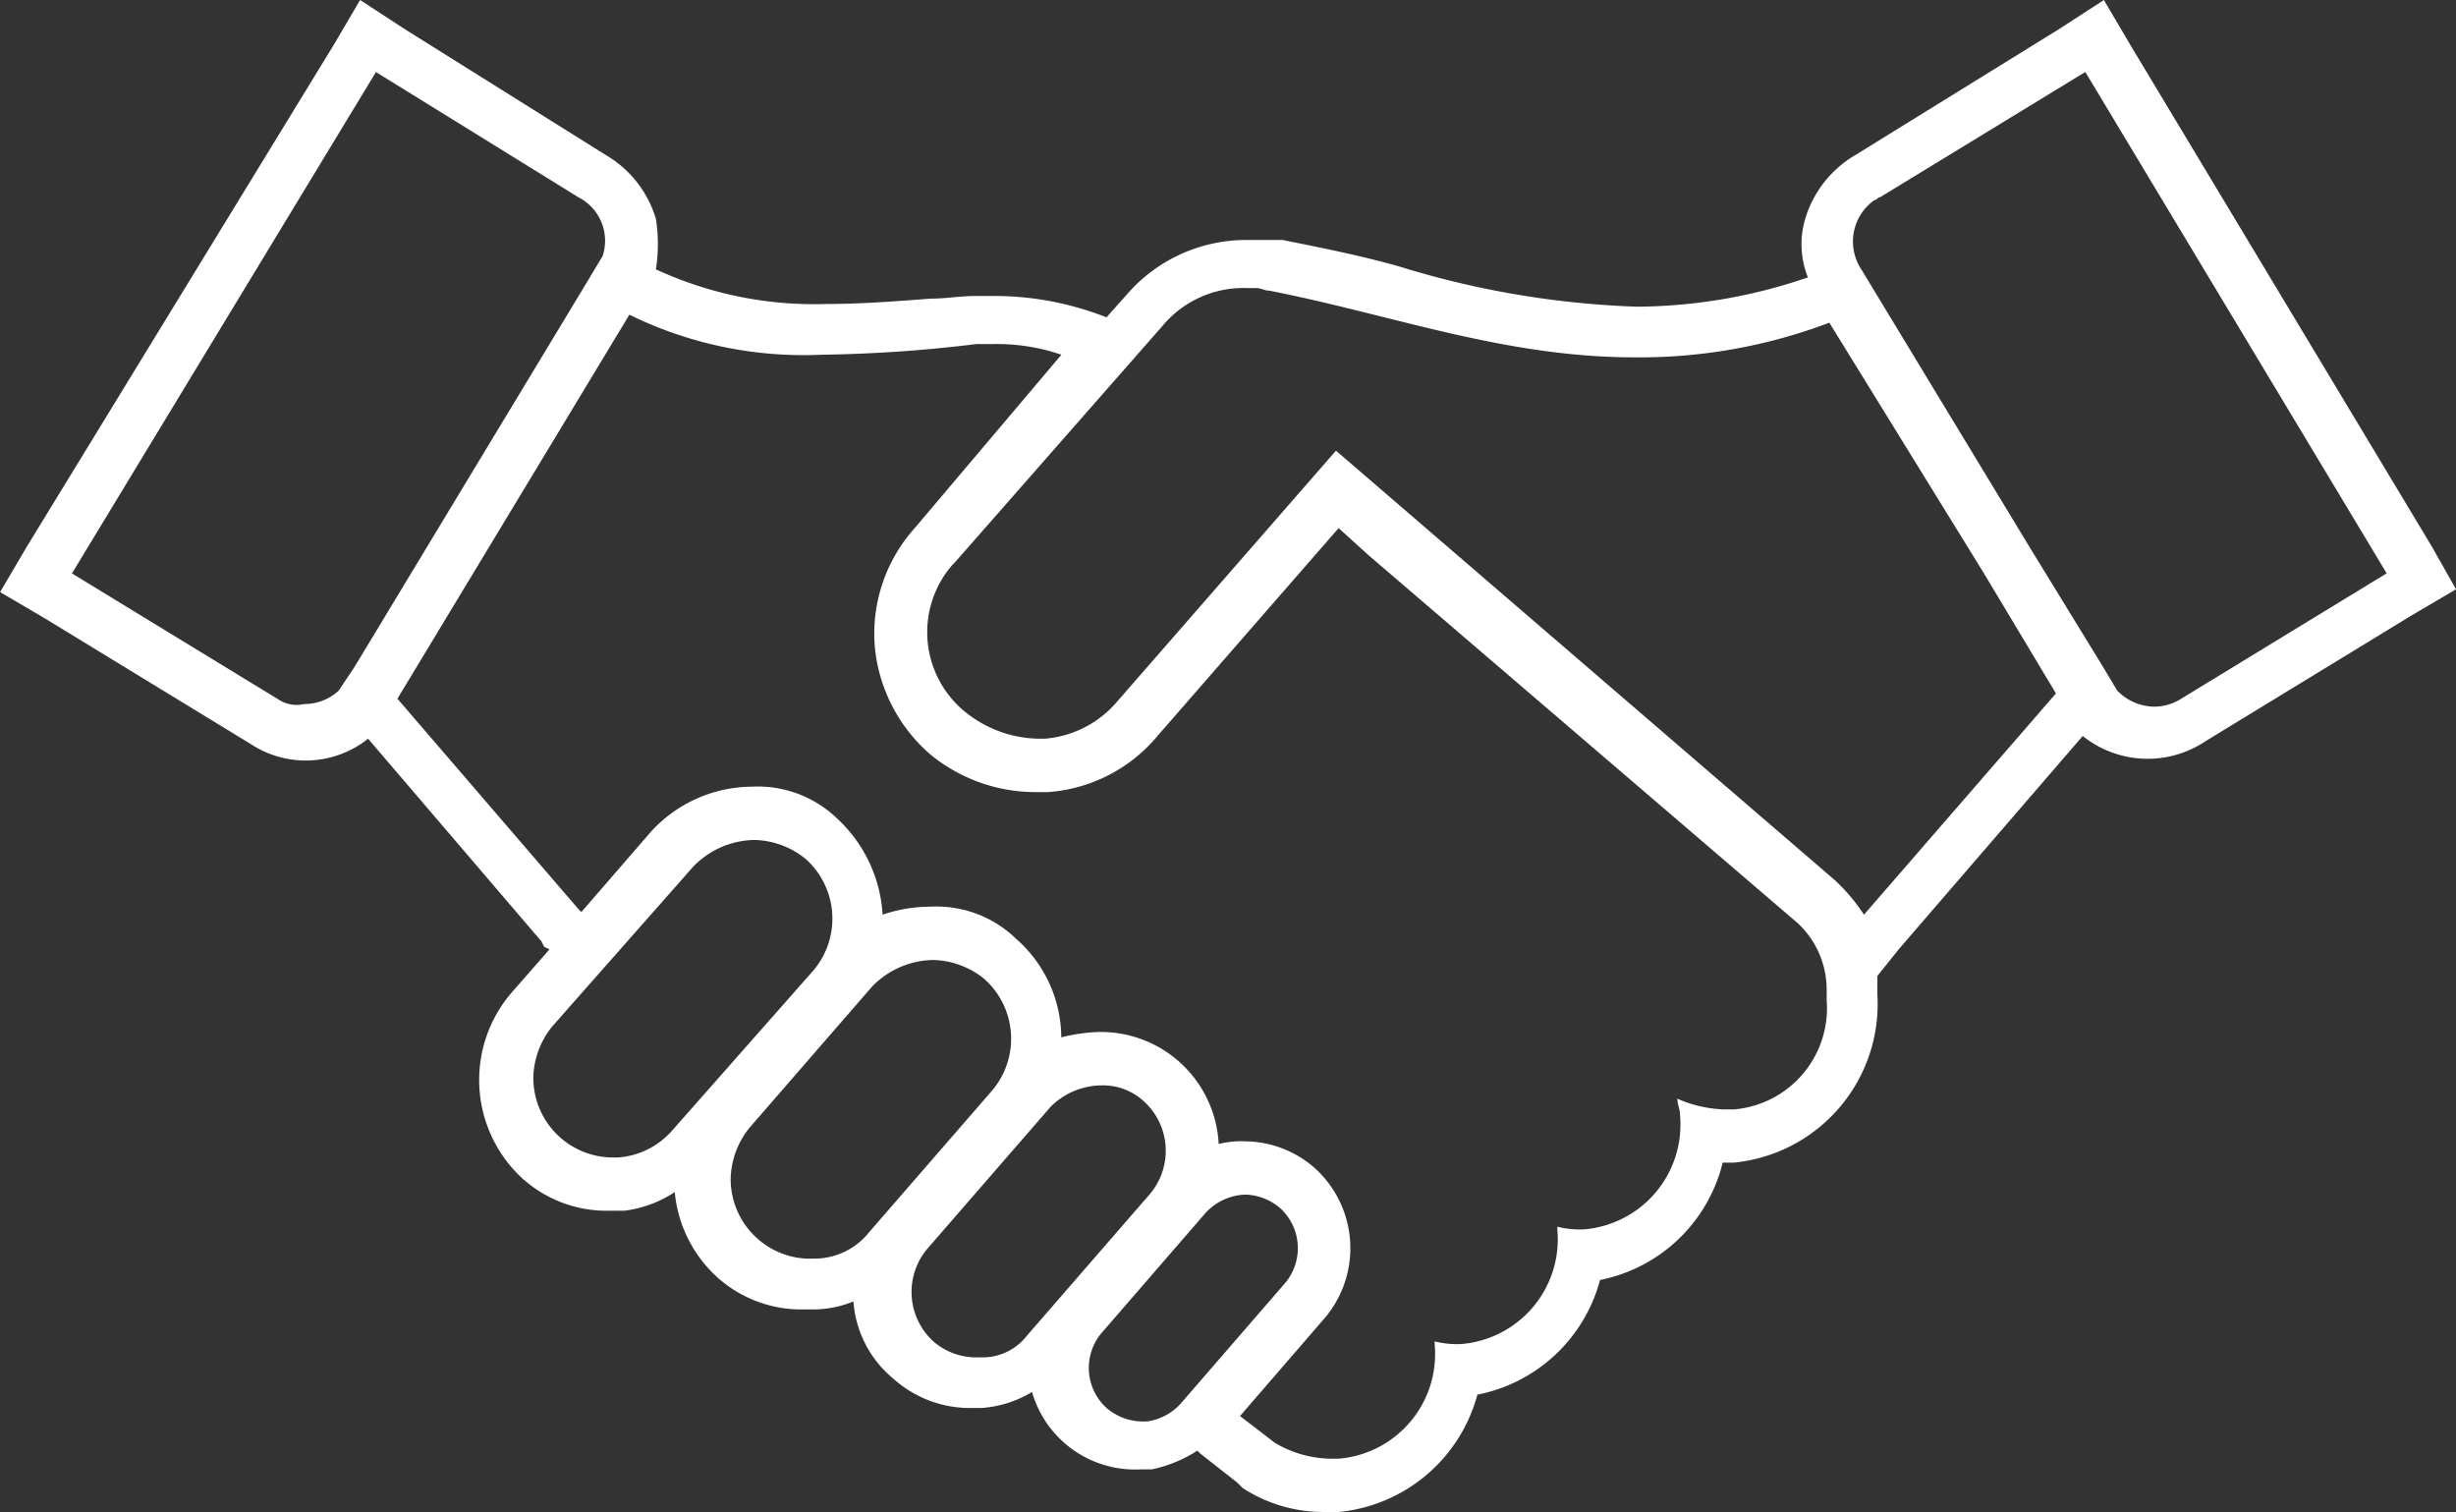 <svg xmlns="http://www.w3.org/2000/svg" width="104.318" height="64.221" viewBox="0 0 104.318 64.221">
  <rect x="0" y="0" width="104.318" height="64.221" fill="#333333" stroke="none"/>
  <path id="Path_4373" data-name="Path 4373" d="M240.7,254.419l-12.8-21.294-1.133-1.925-1.925,1.247-8.608,5.323a4.7,4.7,0,0,0-2.152,2.718,3.77,3.77,0,0,0,.113,2.492,22.7,22.7,0,0,1-7.248,1.245,38.4,38.4,0,0,1-10.082-1.7c-1.585-.453-3.283-.793-4.983-1.133h-1.472a6.7,6.7,0,0,0-5.1,2.265l-.907,1.02a13.027,13.027,0,0,0-4.643-.907h-.907c-.68,0-1.247.113-1.925.113-1.473.113-2.945.227-4.418.227a16.015,16.015,0,0,1-7.248-1.472,6.841,6.841,0,0,0,0-2.152,4.7,4.7,0,0,0-2.152-2.718l-8.5-5.323L152.7,231.2l-1.133,1.925-13.025,21.294-1.133,1.927,1.927,1.132,8.72,5.323a4.251,4.251,0,0,0,4.983-.227l7.363,8.608.113.227.227.113h0l-1.587,1.812a5.682,5.682,0,0,0,.453,7.93h0a5.348,5.348,0,0,0,3.625,1.358h.678a4.967,4.967,0,0,0,2.153-.793,5.591,5.591,0,0,0,1.812,3.625h0a5.342,5.342,0,0,0,3.625,1.36h.452a4.547,4.547,0,0,0,1.7-.34,4.69,4.69,0,0,0,1.7,3.284h0A4.866,4.866,0,0,0,178.52,291h.567a4.8,4.8,0,0,0,2.152-.68,4.552,4.552,0,0,0,4.643,3.285h.453a5.772,5.772,0,0,0,1.927-.793l.112.113,1.587,1.247.113.113.113.113a6.257,6.257,0,0,0,3.4,1.018h.678a6.768,6.768,0,0,0,5.89-4.983,6.73,6.73,0,0,0,5.21-4.87,6.712,6.712,0,0,0,5.21-4.983h.453a6.766,6.766,0,0,0,6.117-7.137v-.792l.907-1.133,7.815-9.06a4.414,4.414,0,0,0,5.21.225l8.722-5.323,1.925-1.132Zm-91.518,6.457-8.722-5.323,12.912-21.294,8.608,5.323a2.071,2.071,0,0,1,1.02,2.492l-.68,1.133-9.853,16.31-.68,1.018a2.155,2.155,0,0,1-1.473.567A1.393,1.393,0,0,1,149.185,260.875Zm14.5,19.482h-.34a3.385,3.385,0,0,1-3.285-3.4,3.573,3.573,0,0,1,.793-2.152l6-6.8a3.693,3.693,0,0,1,2.605-1.132,3.578,3.578,0,0,1,2.153.793,3.4,3.4,0,0,1,.338,4.757l-6,6.8A3.371,3.371,0,0,1,163.683,280.357Zm8.38,4.3h-.338a3.385,3.385,0,0,1-3.285-3.4,3.578,3.578,0,0,1,.793-2.153l5.21-6a3.683,3.683,0,0,1,2.605-1.133,3.577,3.577,0,0,1,2.152.793,3.4,3.4,0,0,1,.34,4.757l-5.21,6a2.962,2.962,0,0,1-2.267,1.132Zm7.137,4.192h-.34a2.772,2.772,0,0,1-1.812-.68,2.843,2.843,0,0,1-.227-3.965l5.21-6a3.093,3.093,0,0,1,2.152-.907,2.57,2.57,0,0,1,1.812.68,2.841,2.841,0,0,1,.227,3.963l-5.21,6a2.363,2.363,0,0,1-1.812.907Zm6.908,2.718a2.381,2.381,0,0,1-1.7-.567,2.3,2.3,0,0,1-.227-3.172l4.417-5.1a2.41,2.41,0,0,1,1.7-.793,2.382,2.382,0,0,1,1.472.567A2.3,2.3,0,0,1,192,285.68l-4.417,5.1a2.37,2.37,0,0,1-1.473.793Zm24.919-13.252h-.453a5.338,5.338,0,0,1-1.925-.453c0,.227.113.453.113.68a4.464,4.464,0,0,1-4.078,4.87h0a3.85,3.85,0,0,1-1.132-.113v.113a4.465,4.465,0,0,1-4.078,4.87h0a3.845,3.845,0,0,1-1.132-.113v.113a4.465,4.465,0,0,1-4.078,4.87h-.34a4.76,4.76,0,0,1-2.378-.68l-1.472-1.132,3.625-4.192a4.588,4.588,0,0,0-.453-6.342,4.53,4.53,0,0,0-2.945-1.133,3.855,3.855,0,0,0-1.133.113,5.012,5.012,0,0,0-5.1-4.757h0a7.625,7.625,0,0,0-1.585.227,5.612,5.612,0,0,0-1.927-4.192,4.853,4.853,0,0,0-3.623-1.358h0a6.418,6.418,0,0,0-2.04.34,6.04,6.04,0,0,0-1.925-4.078,4.856,4.856,0,0,0-3.625-1.358h0a5.849,5.849,0,0,0-4.3,1.925l-2.945,3.4-.113-.113-7.7-8.948,9.853-16.31a16.775,16.775,0,0,0,8.155,1.7,59.8,59.8,0,0,0,6.57-.452h.68a8.483,8.483,0,0,1,2.945.452l-6.23,7.363a6.714,6.714,0,0,0-1.7,4.983,6.889,6.889,0,0,0,2.378,4.643h0a7.032,7.032,0,0,0,4.417,1.587h.567a6.663,6.663,0,0,0,4.643-2.378l7.7-8.835h0l1.247,1.132,18.235,15.632a3.856,3.856,0,0,1,1.247,2.832v.452a4.313,4.313,0,0,1-3.965,4.645Zm5.55-8.268a7.852,7.852,0,0,0-1.245-1.473l-21.182-18.235-9.287,10.647a4.5,4.5,0,0,1-3.058,1.585h-.34a5.083,5.083,0,0,1-3.058-1.132,4.36,4.36,0,0,1-.567-6.23l.113-.113,8.948-10.193a4.468,4.468,0,0,1,3.4-1.472h.453c.225,0,.338.112.565.112,5.21,1.02,9.968,2.832,15.518,2.832a22.718,22.718,0,0,0,8.268-1.472l6.568,10.647,3.058,5.1Zm13.478-9.175a2.185,2.185,0,0,1-1.132.34,2.238,2.238,0,0,1-1.587-.68l-.68-1.132-3.057-4.985-7.137-11.779a2.152,2.152,0,0,1,.567-2.945c.113,0,.113-.113.227-.113l8.722-5.323,12.8,21.294Z" transform="translate(-137.404 -231.199)" fill="#fff"/>
</svg>
